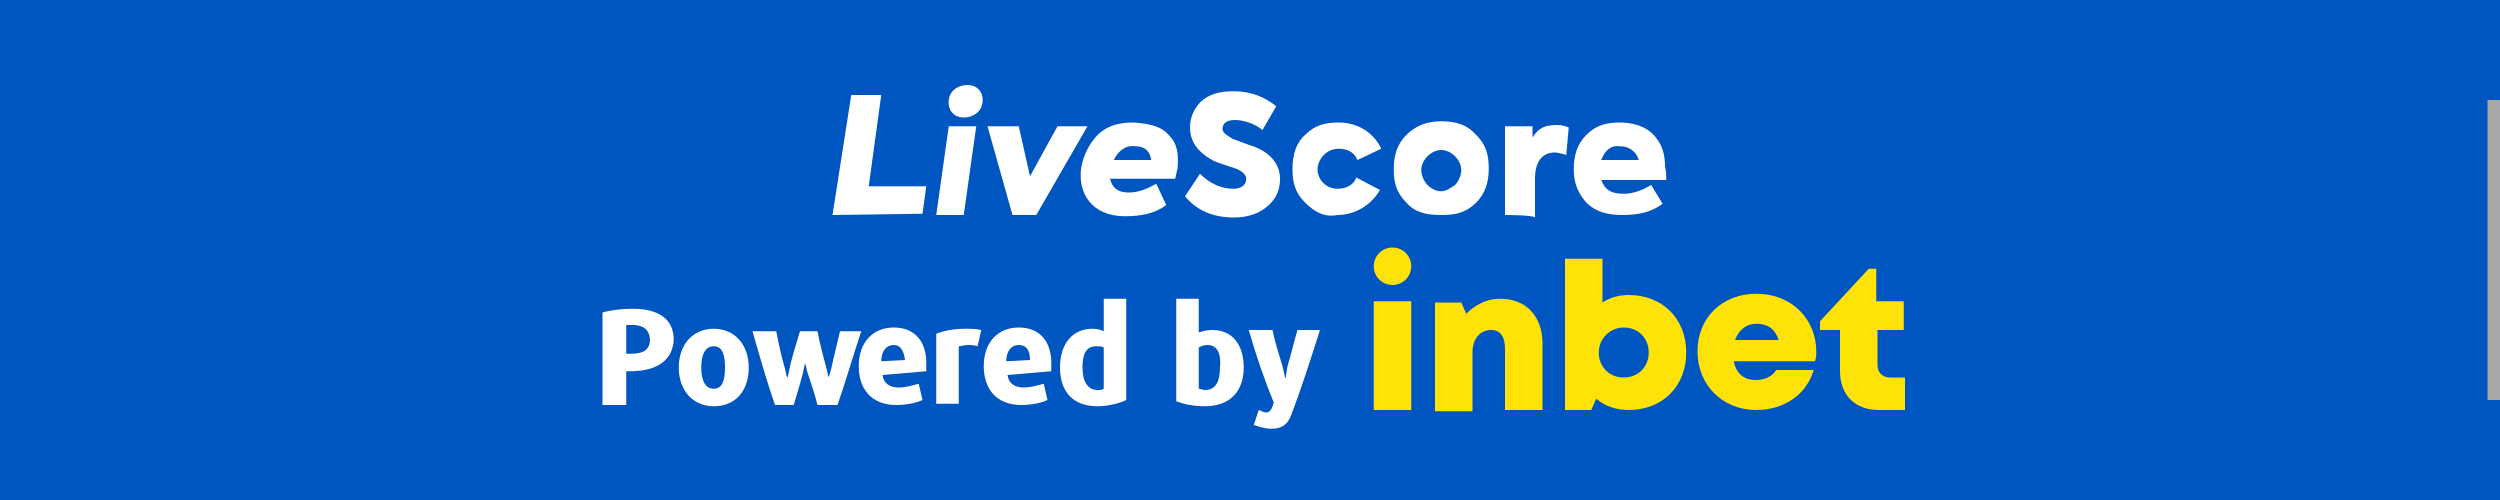 <?xml version="1.0" encoding="utf-8"?>
<!-- Generator: Adobe Illustrator 26.0.2, SVG Export Plug-In . SVG Version: 6.00 Build 0)  -->
<svg version="1.1" id="Layer_1" xmlns="http://www.w3.org/2000/svg" xmlns:xlink="http://www.w3.org/1999/xlink" x="0px" y="0px"
	 viewBox="0 0 200 40" style="enable-background:new 0 0 200 40;" xml:space="preserve">
<style type="text/css">
	.st0{fill:#0056C0;}
	.st1{fill:#A9A8A8;}
	.st2{fill:#FFFFFF;}
	.st3{enable-background:new    ;}
	.st4{fill:#FFE207;}
</style>
<rect id="BG_1_" x="0" y="0" class="st0" width="200" height="40"/>
<rect x="199" y="8" class="st1" width="1" height="24"/>
<g>
	<path class="st2" d="M66.6,17.2l1.5-9.6h2.4l-1,7.3h4.6l-0.3,2.2L66.6,17.2L66.6,17.2z"/>
	<path class="st2" d="M77.1,17.2h-2.2l1-7.1h2.2L77.1,17.2z M75.9,8c0.1-0.8,0.8-1.2,1.5-1.2c0.8,0,1.3,0.6,1.2,1.4
		c-0.1,0.8-0.8,1.2-1.5,1.2C76.3,9.4,75.8,8.8,75.9,8z"/>
	<path class="st2" d="M84.6,10.1H87l-4.1,7.1H81L79,10.1h2.5l0.9,4L84.6,10.1z"/>
	<path class="st2" d="M93.5,10.8c0.7,0.7,0.8,1.5,0.7,2.7c-0.1,0.3-0.1,0.6-0.2,0.8h-5.2c0.2,0.8,0.7,1.1,1.5,1.1
		c0.8,0,1.5-0.3,2.2-0.7l0.8,1.7c-0.9,0.7-2.1,0.9-3.3,0.9c-2.7,0-3.8-1.9-3.5-3.9c0.2-1.1,0.7-2,1.4-2.7c0.8-0.7,1.7-0.9,2.8-0.9
		C92,9.9,92.9,10.1,93.5,10.8z M89.1,12.8h3c-0.1-0.7-0.5-1.1-1.3-1.1C90.1,11.6,89.5,12,89.1,12.8z"/>
	<path class="st2" d="M94.8,15.7l1.2-1.8c0.8,0.8,1.7,1.2,2.7,1.2c0.6,0,1-0.3,1-0.8c0-0.3-0.3-0.6-0.8-0.8l-0.9-0.3
		c-0.6-0.2-0.9-0.3-1.2-0.5c-1-0.6-1.6-1.4-1.6-2.5c0-0.8,0.3-1.5,0.9-2.1c0.7-0.6,1.5-0.8,2.6-0.8c1.3,0,2.4,0.4,3.4,1.2l-1.1,1.9
		c-0.6-0.5-1.5-0.8-2.2-0.8c-0.7,0-1,0.3-1,0.7c0,0.3,0.3,0.5,0.8,0.8l0.8,0.3c0.5,0.2,0.9,0.3,1.1,0.4c1.2,0.5,1.9,1.4,1.9,2.5
		c0,0.9-0.3,1.6-1,2.2c-0.7,0.6-1.6,0.9-2.7,0.9C97,17.4,95.7,16.8,94.8,15.7z"/>
	<path class="st2" d="M104.4,16.2c-0.8-0.8-1-1.6-1-2.7c0-1.1,0.3-2.1,1-2.7c0.8-0.8,1.6-1,2.7-1c1.5,0,2.8,0.8,3.4,2.1l-1.9,0.9
		c-0.3-0.7-0.9-0.9-1.5-0.9c-0.5,0-0.9,0.2-1.2,0.5c-0.3,0.3-0.5,0.8-0.5,1.1c0,0.9,0.7,1.6,1.6,1.6c0.7,0,1.3-0.3,1.5-0.9l1.9,1
		c-0.7,1.2-2,2-3.4,2C106,17.4,105.2,17,104.4,16.2z"/>
	<path class="st2" d="M112.5,16.2c-0.8-0.8-1-1.6-1-2.7s0.3-2,1-2.7s1.6-1.1,2.8-1.1s2.1,0.3,2.8,1.1c0.8,0.8,1,1.6,1,2.7
		s-0.3,2-1,2.7c-0.8,0.8-1.6,1-2.8,1S113.2,17,112.5,16.2z M116.4,14.8c0.3-0.3,0.5-0.8,0.5-1.2c0-0.4-0.2-0.8-0.5-1.1
		c-0.3-0.3-0.7-0.5-1.1-0.5s-0.8,0.2-1.1,0.5c-0.3,0.3-0.5,0.7-0.5,1.1c0,0.4,0.2,0.9,0.5,1.2c0.3,0.3,0.7,0.5,1.1,0.5
		S116.1,15,116.4,14.8z"/>
	<path class="st2" d="M120.4,17.2v-7.1h2.2v0.9c0.5-0.8,1-1,2-1c0.3,0,0.7,0.1,0.9,0.2l-0.2,2.2c-0.3-0.1-0.7-0.2-0.9-0.2
		c-1,0-1.6,0.7-1.6,2.1v3.1C122.7,17.2,120.4,17.2,120.4,17.2z"/>
	<path class="st2" d="M133.3,14.4h-5.2c0.3,0.8,0.8,1.1,1.8,1.1c0.8,0,1.5-0.3,2.2-0.7l0.9,1.5c-0.9,0.7-2,0.9-3.2,0.9
		c-1.3,0-2.2-0.3-2.9-1c-0.7-0.8-1-1.6-1-2.7s0.3-2,1-2.7c0.8-0.8,1.6-1,2.7-1c1,0,2,0.3,2.6,0.9c0.7,0.7,1,1.5,1,2.6
		C133.3,13.8,133.3,14,133.3,14.4z M128.1,12.8h3c-0.2-0.7-0.8-1.1-1.5-1.1C128.9,11.6,128.4,12,128.1,12.8z"/>
</g>
<g>
	<g class="st3">
		<path class="st2" d="M50.4,29.7c-0.1,0-0.2,0-0.3,0v2.7h-1.9v-7.4c0.7-0.2,1.6-0.3,2.4-0.3c2.2,0,3.3,0.9,3.3,2.5
			C53.8,28.8,52.6,29.7,50.4,29.7z M50.6,26c-0.2,0-0.4,0-0.5,0v2.3c0.1,0,0.2,0,0.3,0c1.1,0,1.6-0.3,1.6-1.2
			C51.9,26.3,51.4,26,50.6,26z"/>
		<path class="st2" d="M57.1,32.5c-1.7,0-2.8-1.3-2.8-3.1c0-1.8,1.1-3.1,2.8-3.1c1.7,0,2.8,1.3,2.8,3.1
			C59.9,31.2,58.9,32.5,57.1,32.5z M57.1,27.7c-0.7,0-1,0.7-1,1.7c0,1,0.3,1.7,1,1.7s0.9-0.7,0.9-1.7S57.8,27.7,57.1,27.7z"/>
		<path class="st2" d="M67,32.4h-1.6c-0.2-0.8-0.5-1.7-0.8-2.6c-0.1-0.3-0.1-0.6-0.2-0.7c-0.2,1-0.6,2.3-0.9,3.3H62
			c-0.6-1.7-1.2-3.8-1.8-5.9h1.9c0.2,1,0.4,2,0.7,3c0.1,0.4,0.1,0.6,0.2,0.7l0.1-0.4c0.2-1.1,0.6-2.3,0.9-3.3h1.4
			c0.2,1.1,0.5,2.1,0.8,3.3c0,0.2,0.1,0.3,0.1,0.4c0,0,0.1-0.4,0.2-0.7c0.2-1,0.5-2.1,0.7-3h1.7C68.2,28.6,67.6,30.7,67,32.4z"/>
		<path class="st2" d="M70.6,30c0.1,0.7,0.6,1,1.3,1c0.6,0,1.2-0.2,1.6-0.3l0.3,1.3c-0.4,0.2-1.2,0.4-2.1,0.4c-2,0-3-1.3-3-3.1
			c0-2,1.2-3.1,2.8-3.1c1.5,0,2.5,0.9,2.6,2.6c0,0.3,0,0.5,0,0.9L70.6,30z M71.5,27.6c-0.6,0-1,0.5-1,1.3l1.9-0.1
			C72.3,28,72,27.6,71.5,27.6z"/>
		<path class="st2" d="M78.2,27.7c-0.3-0.1-0.5-0.1-0.7-0.1c-0.4,0-0.6,0.1-0.8,0.1v4.6h-1.8v-5.6c0.5-0.2,1.3-0.4,2.3-0.4
			c0.4,0,0.9,0,1.3,0.1C78.4,26.9,78.3,27.3,78.2,27.7z"/>
		<path class="st2" d="M80.6,30c0.1,0.7,0.6,1,1.3,1c0.6,0,1.2-0.2,1.6-0.3l0.3,1.3c-0.4,0.2-1.2,0.4-2.1,0.4c-2,0-3-1.3-3-3.1
			c0-2,1.2-3.1,2.8-3.1c1.5,0,2.5,0.9,2.6,2.6c0,0.3,0,0.5,0,0.9L80.6,30z M81.5,27.6c-0.6,0-1,0.5-1,1.3l1.9-0.1
			C82.4,28,82.1,27.6,81.5,27.6z"/>
		<path class="st2" d="M87.8,32.5c-1.9,0-3-1.1-3-3.1c0-1.9,1-3.1,2.6-3.1c0.4,0,0.7,0.1,0.9,0.2v-2.6h1.8V32
			C89.7,32.2,88.8,32.5,87.8,32.5z M88.3,27.8c-0.1-0.1-0.4-0.1-0.6-0.1c-0.8,0-1.1,0.6-1.1,1.7c0,1.1,0.4,1.8,1.2,1.8
			c0.2,0,0.4,0,0.5-0.1V27.8z"/>
		<path class="st2" d="M96.4,32.5c-1,0-1.8-0.2-2.3-0.4v-8.2h1.8v2.7c0.3-0.1,0.6-0.2,1.1-0.2c1.6,0,2.5,1.2,2.5,3
			C99.5,31.3,98.4,32.5,96.4,32.5z M96.6,27.6c-0.3,0-0.5,0.1-0.7,0.2v3.3c0.1,0,0.3,0.1,0.5,0.1c0.8,0,1.2-0.6,1.2-1.8
			C97.7,28.3,97.4,27.6,96.6,27.6z"/>
		<path class="st2" d="M103.3,33.2c-0.3,0.8-0.8,1.1-1.6,1.1c-0.5,0-1.1-0.2-1.4-0.3l0.4-1.2c0.3,0.1,0.4,0.2,0.6,0.2
			c0.4,0,0.5-0.5,0.6-0.8c-0.7-1.7-1.4-3.7-2-5.8h1.9c0.2,1,0.5,1.9,0.8,2.9c0.1,0.4,0.2,0.8,0.2,1c0.1-0.1,0.1-0.6,0.2-1
			c0.3-1,0.5-1.9,0.8-2.9h1.8C104.8,28.9,104.1,31.1,103.3,33.2z"/>
	</g>
	<g id="Logo_2_">
		<rect x="109.9" y="24.1" class="st4" width="3" height="8.7"/>
		<path class="st4" d="M123.4,27.5v5.3h-3v-4.9c0-1-0.4-1.5-1.1-1.5c-0.9,0-1.5,0.7-1.5,1.8v4.7h-3v-8.7h2.1l0.4,0.9
			c0.7-0.7,1.6-1.2,2.7-1.2C122.1,23.9,123.4,25.3,123.4,27.5z"/>
		<path class="st4" d="M130.3,23.6c2.7,0,4.6,1.9,4.6,4.6s-1.9,4.6-4.6,4.6c-1,0-1.9-0.3-2.6-0.9l-0.4,0.9h-2.1V20.7h3v3.5
			C128.8,23.8,129.5,23.6,130.3,23.6L130.3,23.6z M131.9,28.2c0-1.1-0.8-2-2-2c-1.1,0-2,0.9-2,2c0,1.1,0.8,2,2,2
			C131.1,30.2,131.9,29.3,131.9,28.2z"/>
		<path class="st4" d="M145.3,28.1c0,0.3,0,0.5-0.1,0.8h-6.5c0.2,1,0.8,1.5,1.8,1.5c0.7,0,1.3-0.3,1.6-0.8h3c-0.6,2-2.4,3.2-4.6,3.2
			c-2.7,0-4.7-2-4.7-4.7c0-2.7,2-4.6,4.7-4.6C143.4,23.5,145.3,25.6,145.3,28.1L145.3,28.1z M138.8,27.2h3.5
			c-0.3-0.9-0.9-1.3-1.8-1.3C139.7,25.9,139.1,26.4,138.8,27.2z"/>
		<path class="st4" d="M152.4,30.2v2.6h-2.1c-1.9,0-3.1-1.2-3.1-3.1v-3.3h-1.6v-0.7l3.9-4.2h0.6v2.6h2.2v2.3h-2.1v2.8
			c0,0.6,0.4,1,1,1H152.4z"/>
		<circle class="st4" cx="111.4" cy="21.3" r="1.5"/>
	</g>
</g>
</svg>
